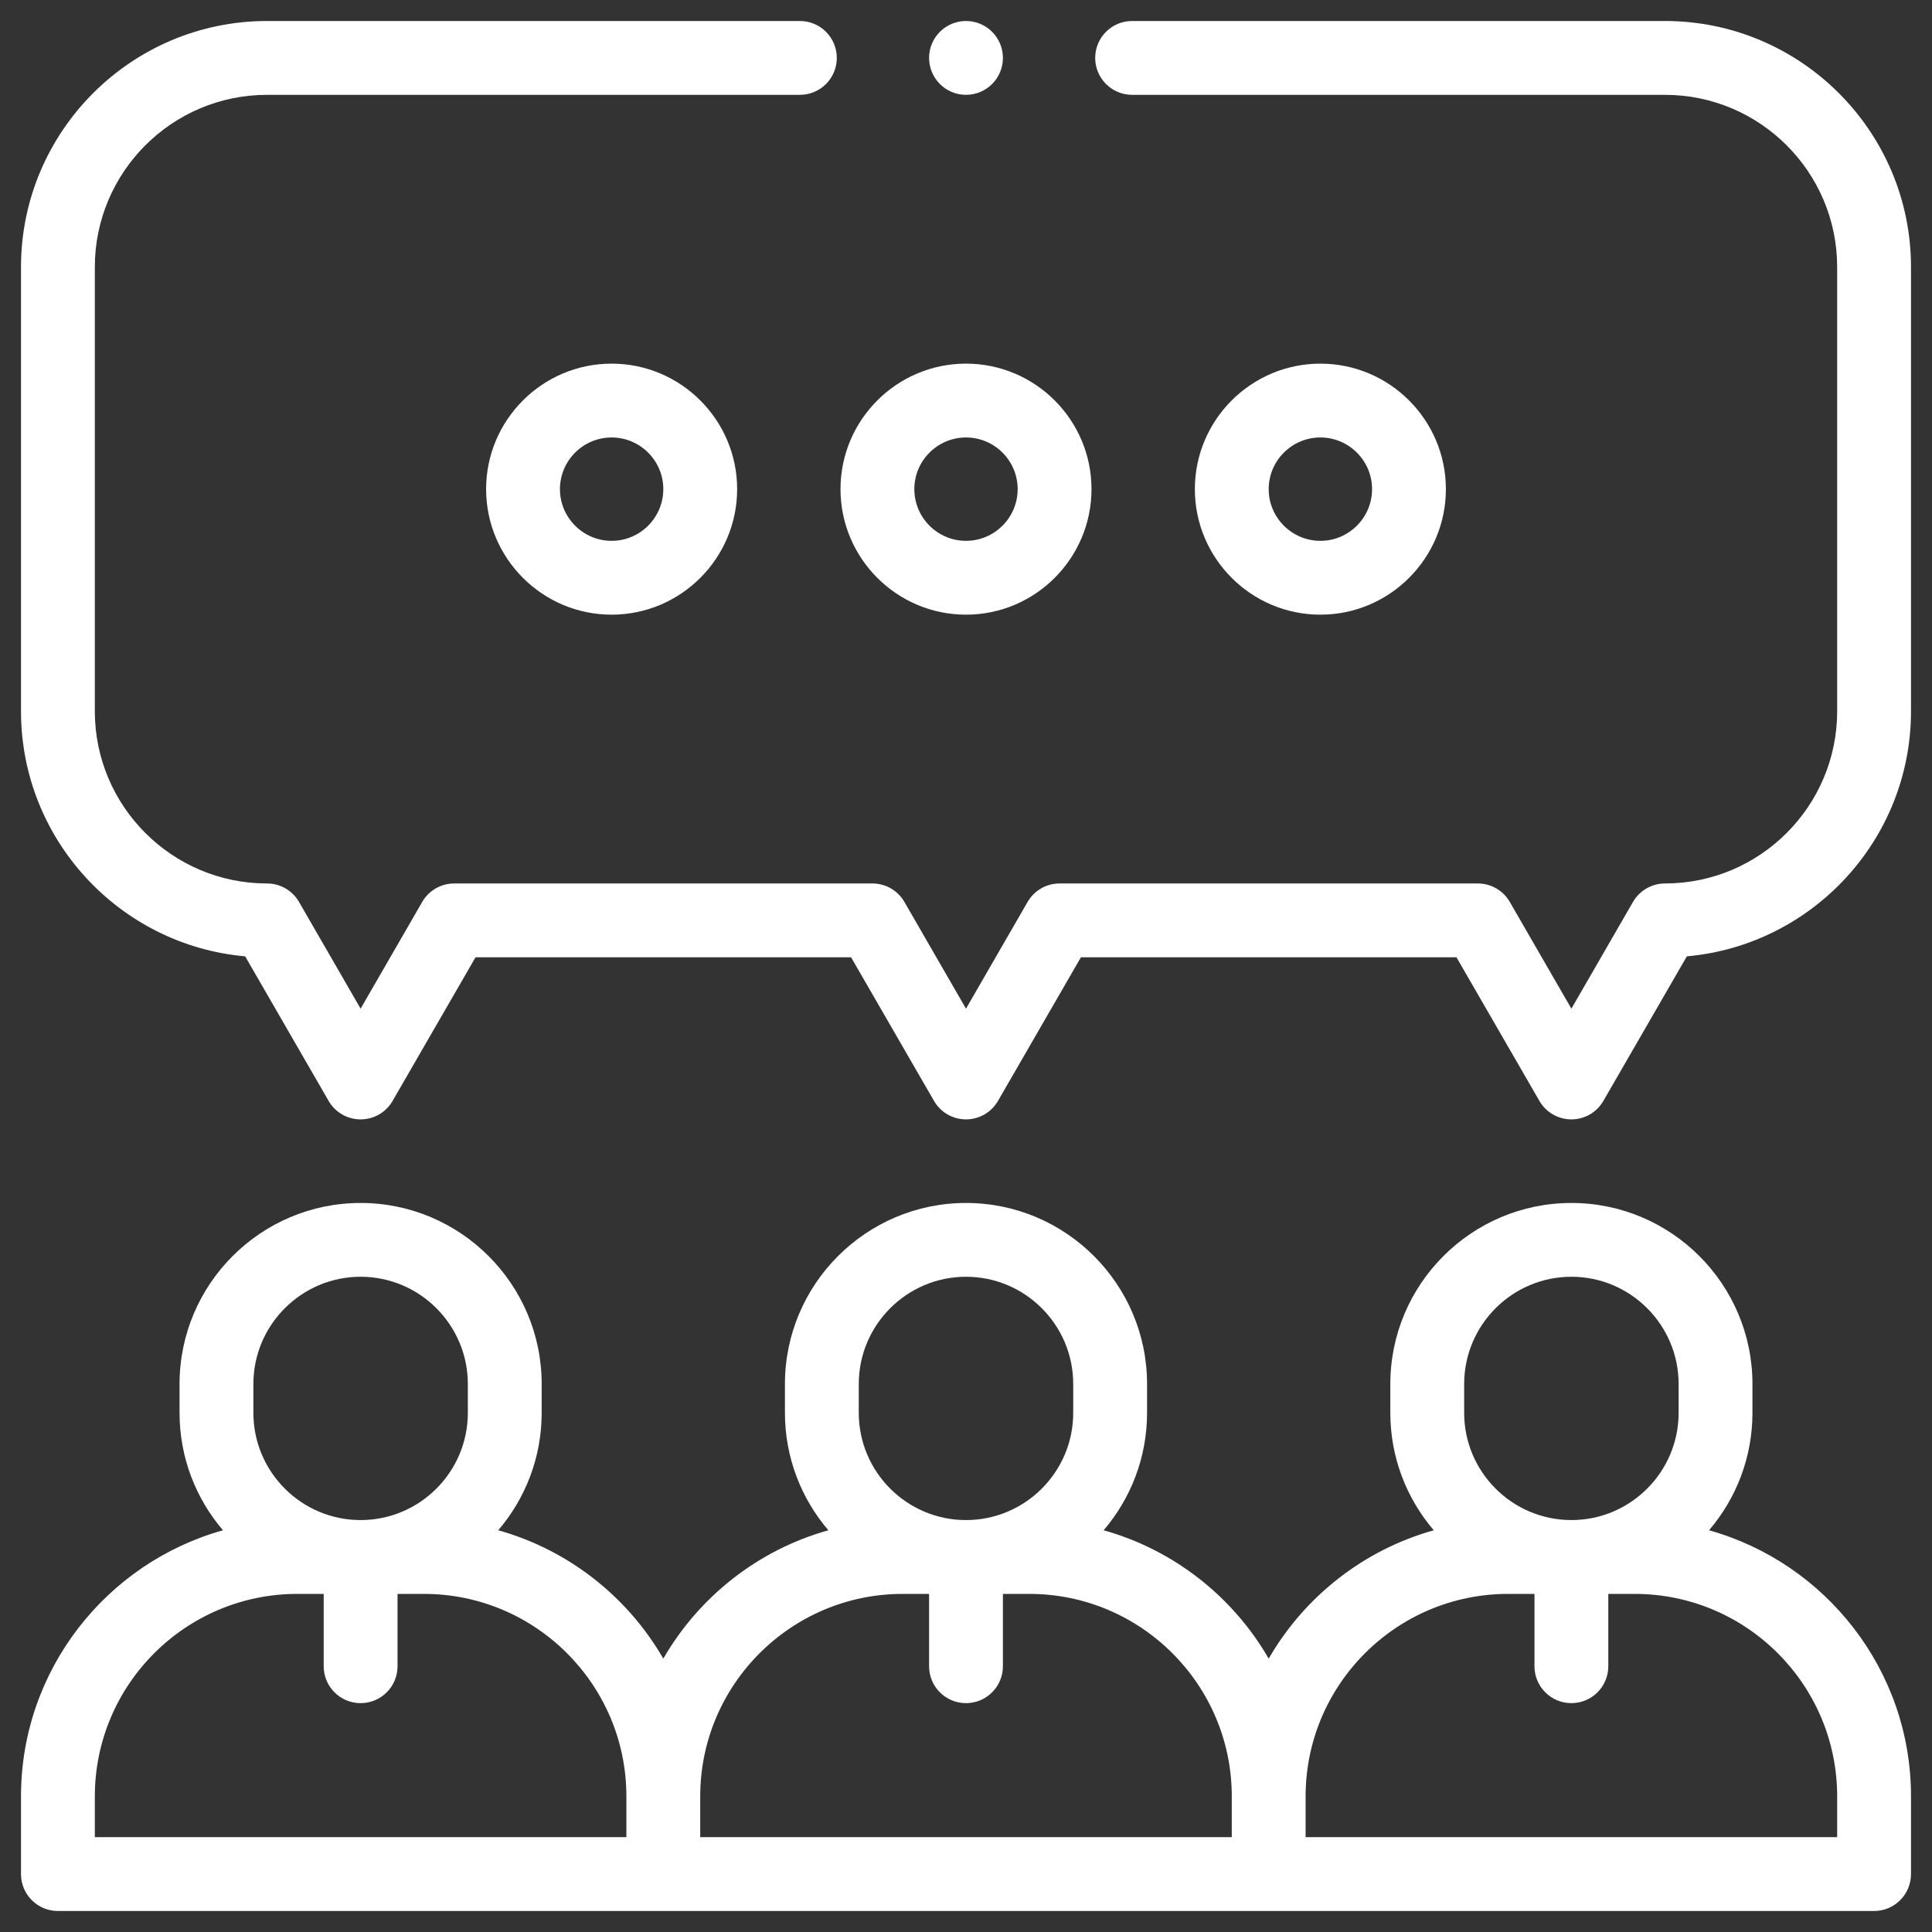 <svg width="46" height="46" viewBox="0 0 46 46" fill="none" xmlns="http://www.w3.org/2000/svg">
<rect x="0" y="0" width="46" height="46" fill="#333333" stroke="none"/>
<g clip-path="url(#clip0_807_11962)">
<path d="M40.691 36.435C41.335 35.682 41.725 34.705 41.725 33.639V32.953C41.725 30.576 39.791 28.642 37.414 28.642C35.037 28.642 33.103 30.576 33.103 32.953V33.639C33.103 34.705 33.493 35.682 34.137 36.435C32.464 36.903 31.058 38.017 30.207 39.491C29.356 38.017 27.95 36.903 26.277 36.435C26.921 35.682 27.311 34.705 27.311 33.639V32.953C27.311 30.576 25.377 28.642 23 28.642C20.623 28.642 18.689 30.576 18.689 32.953V33.639C18.689 34.705 19.079 35.682 19.723 36.435C18.05 36.903 16.644 38.017 15.793 39.491C14.942 38.017 13.536 36.903 11.863 36.435C12.507 35.682 12.897 34.705 12.897 33.639V32.953C12.897 30.576 10.963 28.642 8.586 28.642C6.209 28.642 4.275 30.576 4.275 32.953V33.639C4.275 34.705 4.665 35.682 5.309 36.435C2.539 37.21 0.5 39.755 0.5 42.77V44.621C0.5 45.106 0.893 45.5 1.379 45.5H44.621C45.106 45.5 45.5 45.106 45.5 44.621V42.77C45.5 39.755 43.461 37.21 40.691 36.435ZM34.861 32.953C34.861 31.545 36.006 30.399 37.414 30.399C38.822 30.399 39.967 31.545 39.967 32.953V33.639C39.967 35.047 38.822 36.192 37.414 36.192C36.006 36.192 34.861 35.047 34.861 33.639V32.953ZM20.447 32.953C20.447 31.545 21.592 30.399 23 30.399C24.408 30.399 25.553 31.545 25.553 32.953V33.639C25.553 35.047 24.408 36.192 23 36.192C21.592 36.192 20.447 35.047 20.447 33.639V32.953ZM6.033 32.953C6.033 31.545 7.178 30.399 8.586 30.399C9.994 30.399 11.139 31.545 11.139 32.953V33.639C11.139 35.047 9.994 36.192 8.586 36.192C7.178 36.192 6.033 35.047 6.033 33.639V32.953ZM2.258 42.77C2.258 40.112 4.42 37.95 7.078 37.95H7.707V39.672C7.707 40.158 8.101 40.551 8.586 40.551C9.071 40.551 9.465 40.158 9.465 39.672V37.95H10.094C12.752 37.95 14.914 40.112 14.914 42.77V43.742H2.258V42.77ZM16.672 42.77C16.672 40.112 18.834 37.95 21.492 37.95H22.121V39.672C22.121 40.158 22.515 40.551 23 40.551C23.485 40.551 23.879 40.158 23.879 39.672V37.95H24.508C27.166 37.95 29.328 40.112 29.328 42.77V43.742H16.672V42.77ZM43.742 43.742H31.086V42.77C31.086 40.112 33.248 37.95 35.906 37.95H36.535V39.672C36.535 40.158 36.929 40.551 37.414 40.551C37.899 40.551 38.293 40.158 38.293 39.672V37.95H38.922C41.58 37.95 43.742 40.112 43.742 42.77V43.742Z" fill="white"/>
<path d="M39.642 0.5H26.955C26.47 0.5 26.076 0.893 26.076 1.379C26.076 1.864 26.47 2.258 26.955 2.258H39.642C41.903 2.258 43.742 4.097 43.742 6.358V16.935C43.742 19.196 41.903 21.035 39.642 21.035C39.328 21.035 39.038 21.203 38.881 21.474L37.414 24.016L35.947 21.474C35.79 21.202 35.5 21.035 35.186 21.035H25.228C24.914 21.035 24.624 21.202 24.467 21.474L23 24.016L21.533 21.474C21.376 21.202 21.086 21.035 20.772 21.035H10.814C10.5 21.035 10.21 21.202 10.053 21.474L8.586 24.016L7.119 21.474C6.962 21.202 6.672 21.035 6.358 21.035C4.097 21.035 2.258 19.196 2.258 16.935V6.358C2.258 4.097 4.097 2.258 6.358 2.258H19.045C19.53 2.258 19.924 1.864 19.924 1.379C19.924 0.893 19.53 0.5 19.045 0.5H6.358C3.128 0.5 0.5 3.128 0.5 6.358V16.935C0.5 19.99 2.85 22.505 5.837 22.77L7.825 26.213C7.982 26.485 8.272 26.652 8.586 26.652C8.9 26.652 9.19 26.485 9.347 26.213L11.322 22.793H20.264L22.239 26.213C22.396 26.485 22.686 26.652 23 26.652C23.314 26.652 23.604 26.485 23.761 26.213L25.736 22.793H34.678L36.653 26.213C36.81 26.485 37.1 26.652 37.414 26.652C37.728 26.652 38.018 26.485 38.175 26.213L40.163 22.77C43.15 22.505 45.5 19.99 45.5 16.935V6.358C45.5 3.128 42.872 0.5 39.642 0.5Z" fill="white"/>
<path d="M34.426 11.646C34.426 9.999 33.085 8.658 31.438 8.658C29.79 8.658 28.449 9.999 28.449 11.646C28.449 13.294 29.79 14.635 31.438 14.635C33.085 14.635 34.426 13.294 34.426 11.646ZM30.207 11.646C30.207 10.968 30.759 10.416 31.438 10.416C32.116 10.416 32.668 10.968 32.668 11.646C32.668 12.325 32.116 12.877 31.438 12.877C30.759 12.877 30.207 12.325 30.207 11.646Z" fill="white"/>
<path d="M23 14.635C24.648 14.635 25.988 13.294 25.988 11.646C25.988 9.999 24.648 8.658 23 8.658C21.352 8.658 20.012 9.999 20.012 11.646C20.012 13.294 21.352 14.635 23 14.635ZM23 10.416C23.678 10.416 24.23 10.968 24.23 11.646C24.23 12.325 23.678 12.877 23 12.877C22.322 12.877 21.77 12.325 21.77 11.646C21.77 10.968 22.322 10.416 23 10.416Z" fill="white"/>
<path d="M11.574 11.646C11.574 13.294 12.915 14.635 14.562 14.635C16.21 14.635 17.551 13.294 17.551 11.646C17.551 9.999 16.21 8.658 14.562 8.658C12.915 8.658 11.574 9.999 11.574 11.646ZM15.793 11.646C15.793 12.325 15.241 12.877 14.562 12.877C13.884 12.877 13.332 12.325 13.332 11.646C13.332 10.968 13.884 10.416 14.562 10.416C15.241 10.416 15.793 10.968 15.793 11.646Z" fill="white"/>
<path d="M23 2.258C23.485 2.258 23.879 1.864 23.879 1.379C23.879 0.893 23.485 0.5 23 0.5C22.515 0.5 22.121 0.893 22.121 1.379C22.121 1.864 22.515 2.258 23 2.258Z" fill="white"/>
</g>
<defs>
<clipPath id="clip0_807_11962">
<rect width="45" height="45" fill="white" transform="translate(0.5 0.5)"/>
</clipPath>
</defs>
</svg>

